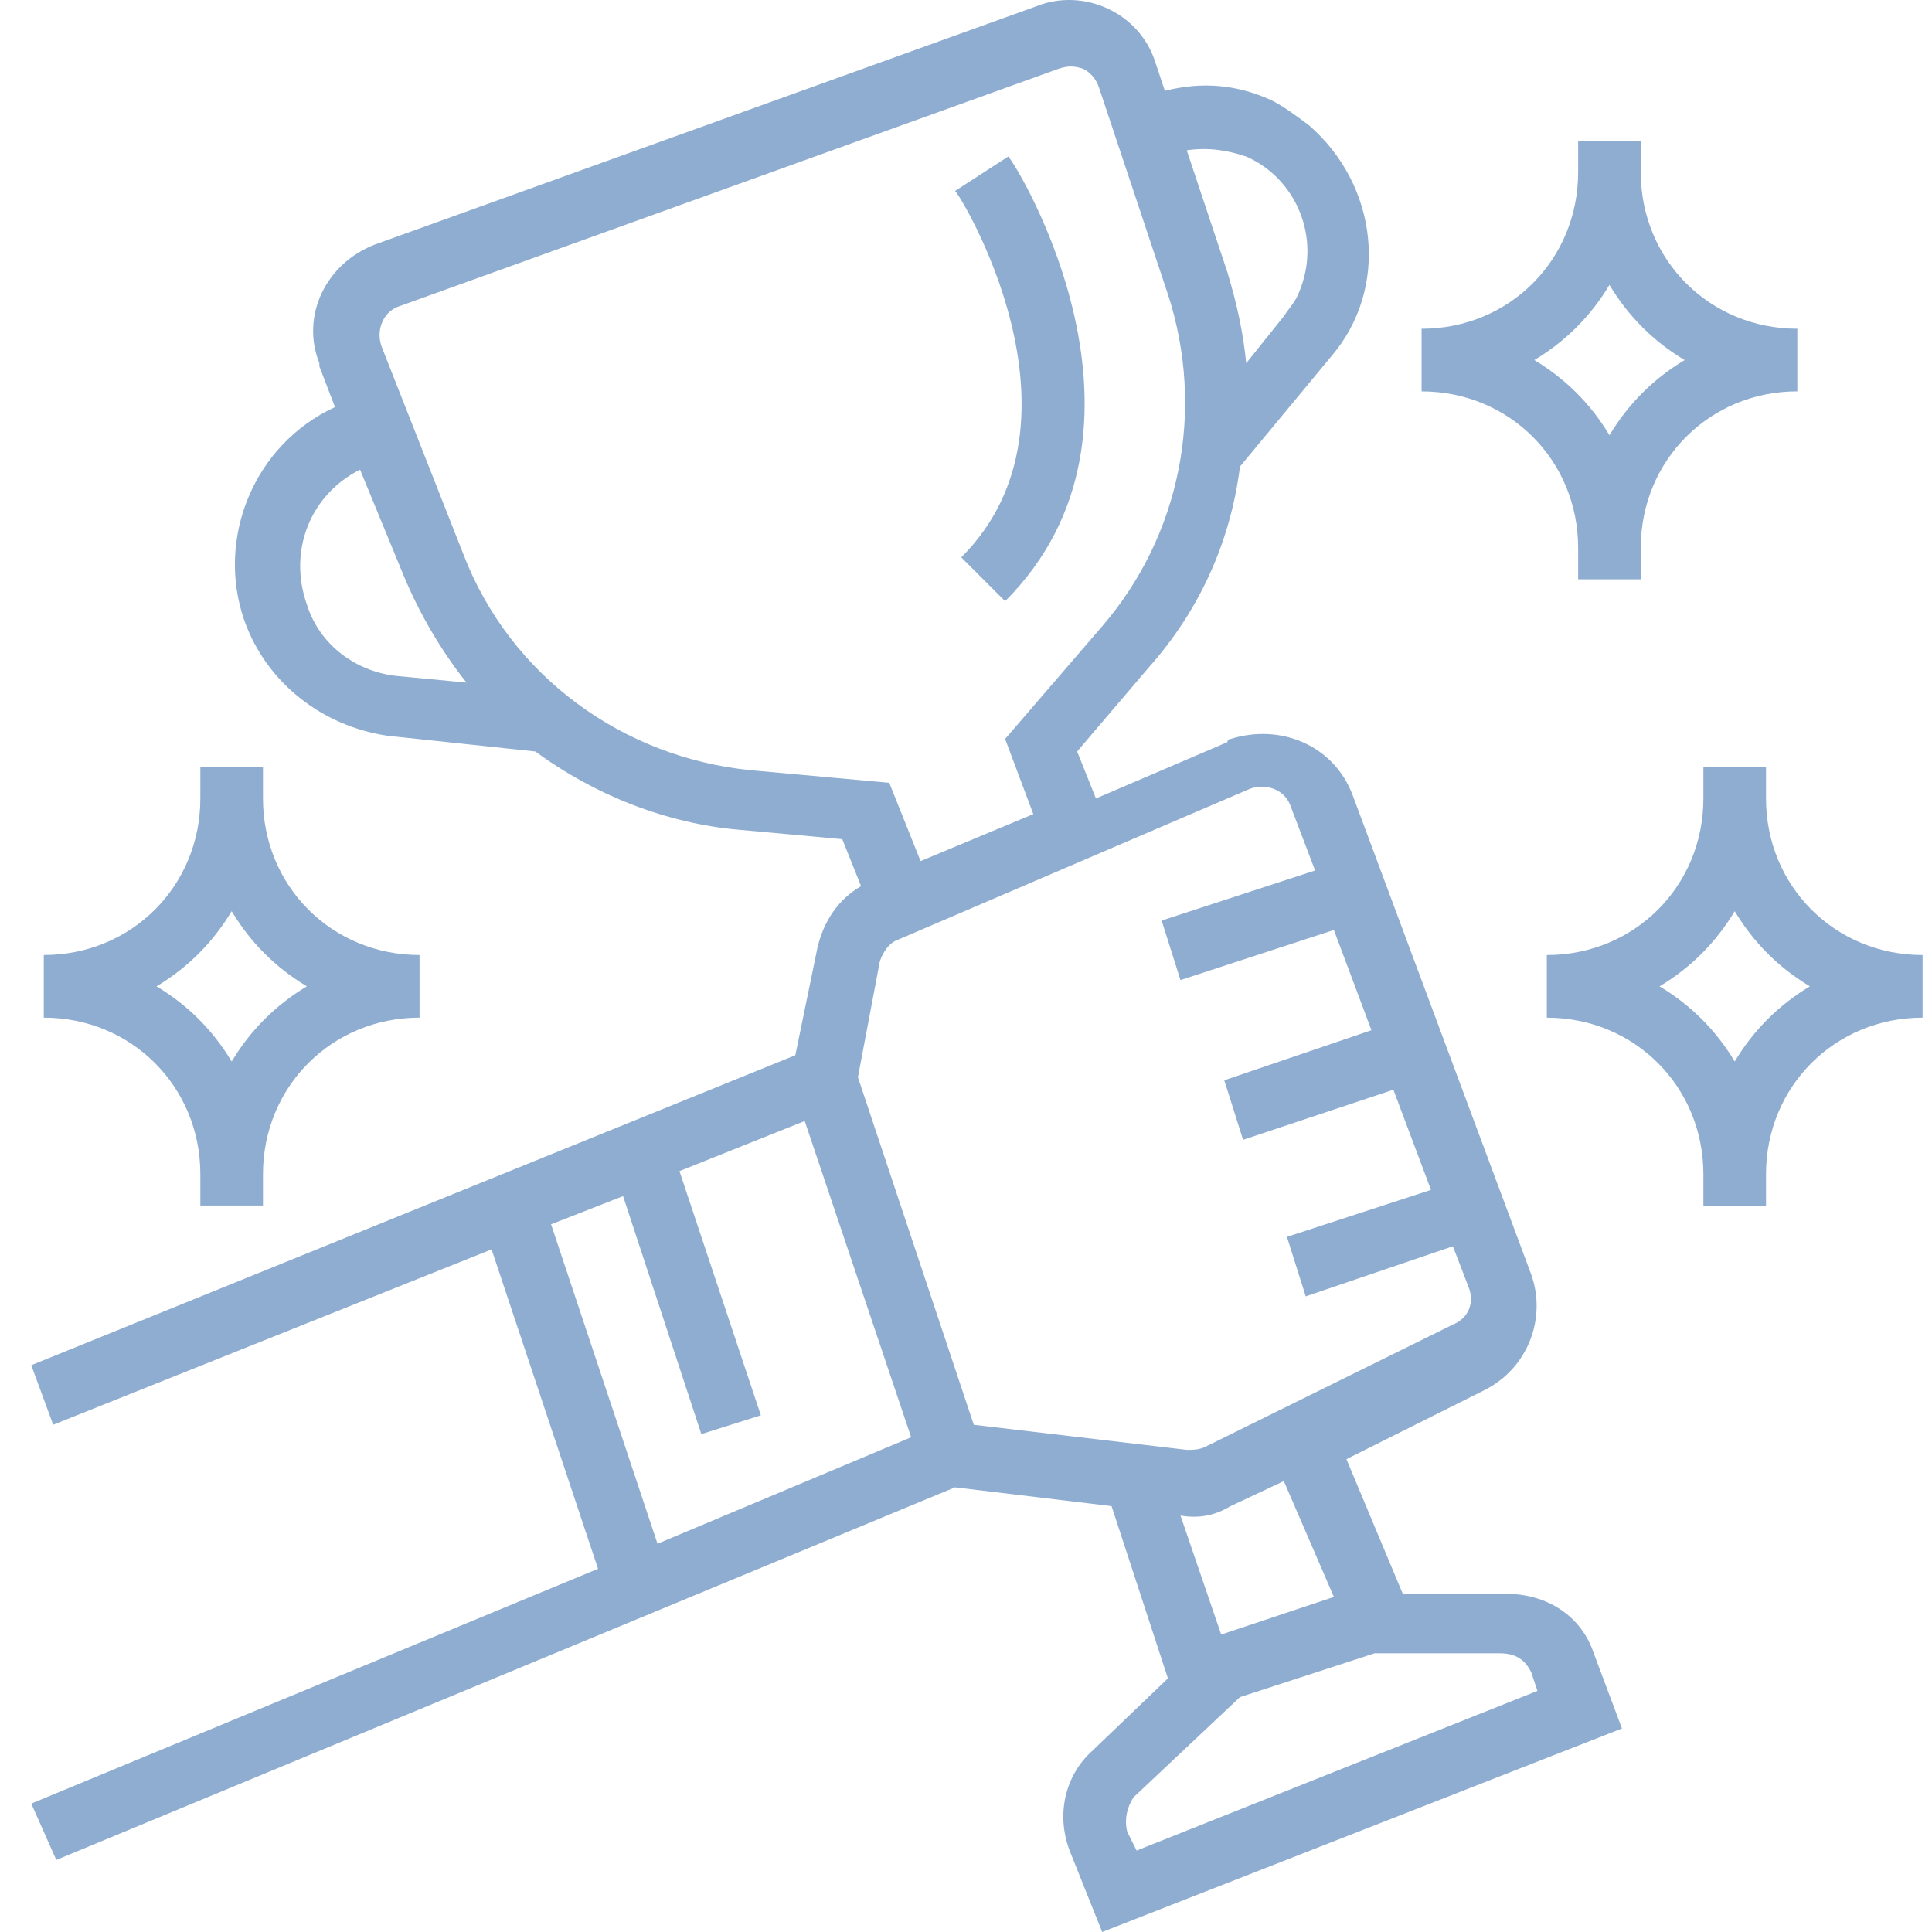 <?xml version="1.0" encoding="utf-8"?>
<!-- Generator: Adobe Illustrator 26.5.0, SVG Export Plug-In . SVG Version: 6.00 Build 0)  -->
<svg version="1.1" id="Layer_1" xmlns="http://www.w3.org/2000/svg" xmlns:xlink="http://www.w3.org/1999/xlink" x="0px" y="0px"
	 width="70px" height="70px" viewBox="0 0 70 70" enable-background="new 0 0 70 70" xml:space="preserve">
<path fill="#8FADD1" d="M1.133,65.348l0.907,2.042l32.561-13.501l5.673,0.681l2.042,6.24l-2.723,2.61
	c-1.021,0.907-1.361,2.382-0.794,3.744L39.934,70l18.833-7.374l-1.021-2.723c-0.454-1.362-1.702-2.156-3.176-2.156h-3.744
	l-2.042-4.879l4.992-2.496c1.588-0.794,2.269-2.61,1.702-4.198l-6.467-17.358c-0.681-1.815-2.61-2.61-4.425-2.042
	c0,0-0.113,0-0.113,0.114l-4.765,2.042l-0.681-1.702l2.61-3.063c1.815-2.042,2.949-4.538,3.29-7.261l3.29-3.971
	c2.156-2.496,1.702-6.24-0.794-8.396c-0.454-0.34-0.907-0.68-1.361-0.907c-1.248-0.567-2.496-0.681-3.857-0.34l-0.341-1.022
	c-0.567-1.815-2.609-2.723-4.311-2.042L13.613,8.849c-1.815,0.681-2.723,2.609-2.042,4.311v0.114l0.567,1.475
	c-2.95,1.362-4.312,4.765-3.291,7.715c0.794,2.269,2.836,3.857,5.219,4.197l5.333,0.567c2.156,1.589,4.765,2.61,7.374,2.836
	l3.744,0.341l0.681,1.702c-0.794,0.454-1.362,1.248-1.588,2.269l-0.794,3.857L1.133,49.465l0.794,2.156l15.884-6.353l3.857,11.572
	L1.133,65.348z M55.477,60.584l0.227,0.68L41.182,67.05l-0.34-0.681c-0.114-0.454,0-0.907,0.227-1.248l3.857-3.631l4.878-1.588
	h4.538C54.91,59.903,55.251,60.129,55.477,60.584z M48.33,57.86l-4.084,1.362l-1.475-4.311c0.68,0.113,1.248,0,1.815-0.341
	l1.929-0.907L48.33,57.86z M45.266,28.589c0.567-0.227,1.248,0,1.475,0.567l0.907,2.383l-5.559,1.815l0.681,2.156l5.559-1.815
	l1.361,3.631l-5.332,1.815l0.681,2.156l5.446-1.815l1.362,3.63l-5.219,1.702l0.681,2.156l5.332-1.815l0.567,1.475
	c0.227,0.567,0,1.135-0.567,1.362l-8.963,4.425c-0.227,0.114-0.454,0.114-0.681,0.114l-7.715-0.908l-4.198-12.593l0.794-4.198
	c0.114-0.34,0.34-0.681,0.681-0.794L45.266,28.589z M45.153,5.672c1.815,0.794,2.723,2.95,1.929,4.879
	c-0.114,0.34-0.34,0.567-0.567,0.907l-1.362,1.702c-0.113-1.135-0.34-2.156-0.68-3.29l-1.475-4.425
	C43.792,5.331,44.473,5.445,45.153,5.672z M11.117,21.896c-0.68-1.929,0.114-3.971,1.929-4.879l1.588,3.858
	c0.567,1.361,1.362,2.723,2.269,3.857l-2.383-0.227C12.932,24.391,11.571,23.37,11.117,21.896z M27.227,27.909
	c-4.652-0.454-8.736-3.404-10.438-7.828l-2.949-7.488c-0.227-0.567,0-1.248,0.567-1.475l23.938-8.623
	c0.341-0.114,0.567-0.114,0.908,0c0.227,0.114,0.454,0.34,0.567,0.681l2.496,7.488c1.362,4.197,0.454,8.736-2.382,12.026
	l-3.517,4.084l1.021,2.723l-4.084,1.702l-1.135-2.836L27.227,27.909z M19.966,44.359l2.609-1.021l2.836,8.623l2.156-0.681
	l-2.949-8.849l4.538-1.815l3.857,11.459l-9.19,3.857L19.966,44.359z"/>
<path fill="#8FADD1" d="M57.179,19.853v1.135h2.269v-1.135c0-3.176,2.496-5.673,5.673-5.673v-2.269
	c-3.176,0-5.673-2.496-5.673-5.673V5.104h-2.269v1.135c0,3.177-2.496,5.673-5.673,5.673v2.269
	C54.683,14.181,57.179,16.677,57.179,19.853z M58.314,10.323c0.681,1.135,1.588,2.042,2.723,2.723
	c-1.135,0.681-2.042,1.589-2.723,2.723c-0.681-1.135-1.588-2.042-2.723-2.723C56.725,12.366,57.633,11.458,58.314,10.323z"/>
<path fill="#8FADD1" d="M7.259,42.544v1.135h2.269v-1.135c0-3.176,2.496-5.673,5.673-5.673v-2.269c-3.176,0-5.673-2.496-5.673-5.673
	v-1.135H7.259v1.135c0,3.177-2.496,5.673-5.673,5.673v2.269C4.764,36.871,7.259,39.368,7.259,42.544z M8.394,33.014
	c0.681,1.135,1.588,2.042,2.723,2.723c-1.135,0.681-2.042,1.589-2.723,2.723c-0.681-1.135-1.588-2.042-2.723-2.723
	C6.806,35.057,7.713,34.149,8.394,33.014z"/>
<path fill="#8FADD1" d="M63.986,28.93v-1.135h-2.269v1.135c0,3.177-2.496,5.673-5.673,5.673v2.269c3.177,0,5.673,2.496,5.673,5.673
	v1.135h2.269v-1.135c0-3.176,2.496-5.673,5.673-5.673v-2.269C66.482,34.602,63.986,32.107,63.986,28.93z M62.852,38.46
	c-0.681-1.135-1.588-2.042-2.723-2.723c1.135-0.68,2.042-1.588,2.723-2.723c0.681,1.135,1.588,2.042,2.723,2.723
	C64.44,36.418,63.533,37.326,62.852,38.46z"/>
<path fill="#8FADD1" d="M34.829,20.194l1.588,1.588c6.24-6.24,0.454-15.77,0.114-16.111L34.602,6.92
	C34.715,6.92,39.821,15.202,34.829,20.194z"/>
</svg>
